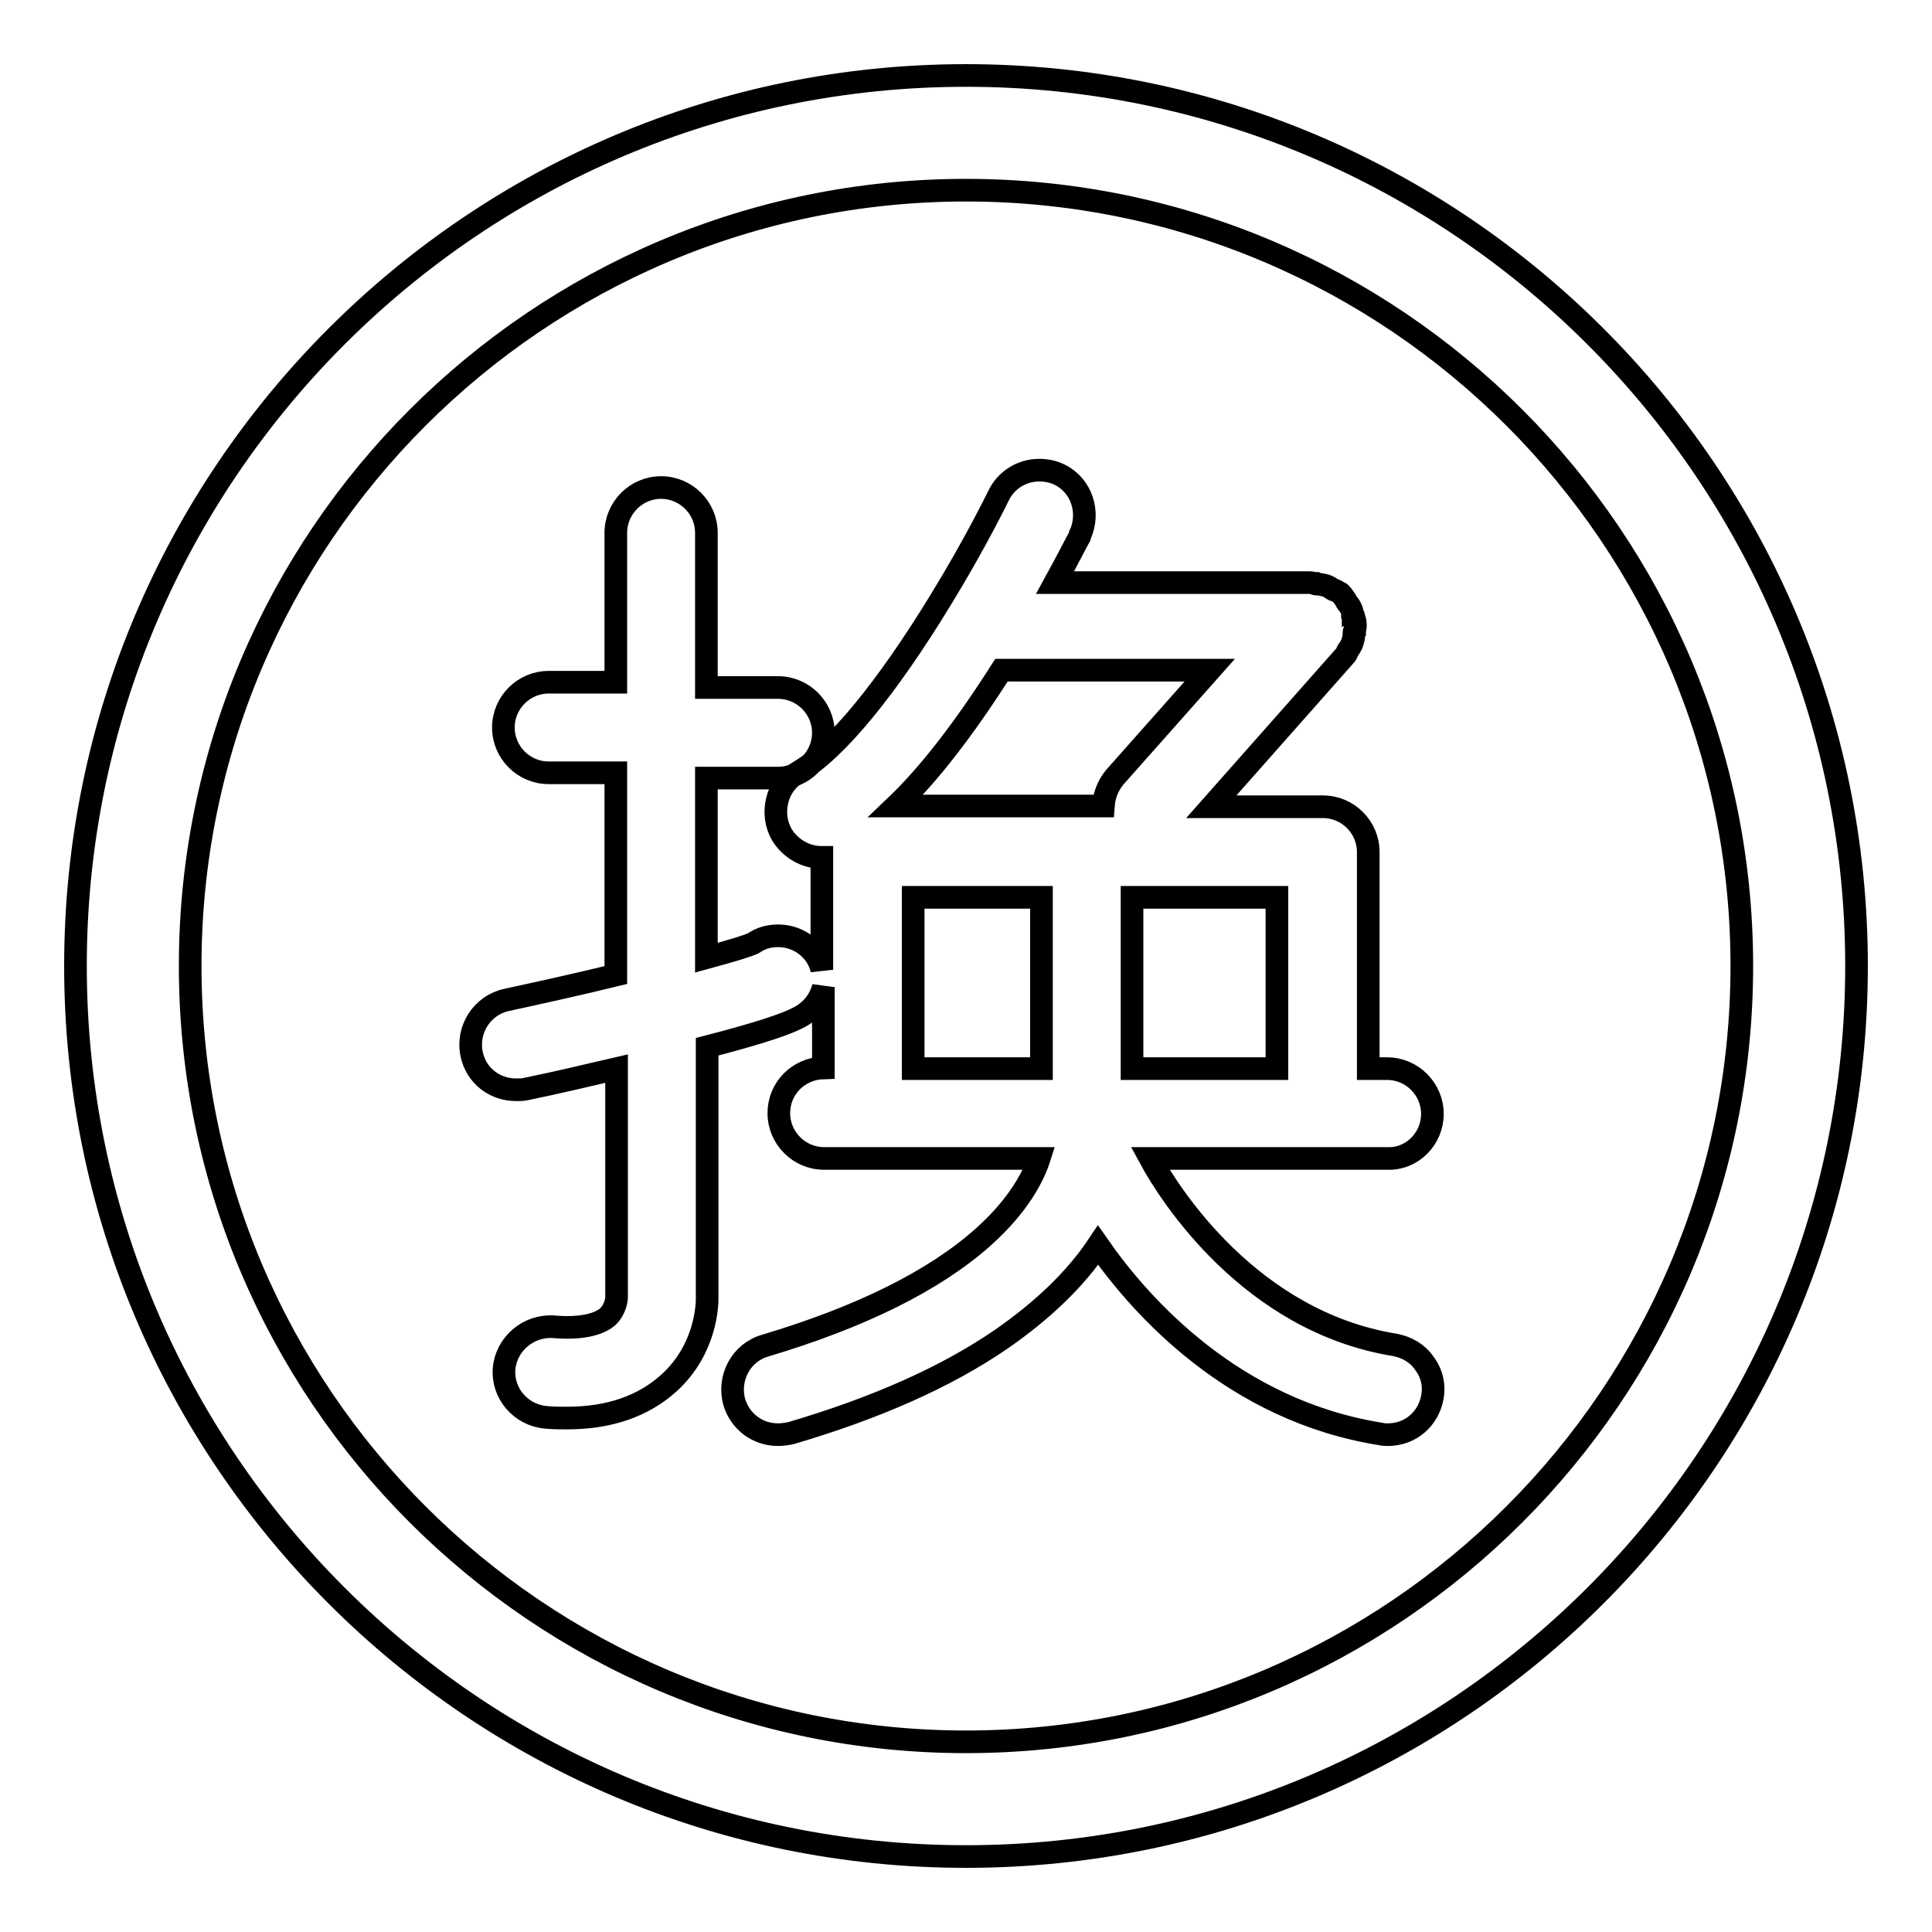 <?xml version="1.0" encoding="utf-8"?>
<!-- Svg Vector Icons : http://www.onlinewebfonts.com/icon -->
<!DOCTYPE svg PUBLIC "-//W3C//DTD SVG 1.1//EN" "http://www.w3.org/Graphics/SVG/1.1/DTD/svg11.dtd">
<svg version="1.1" xmlns="http://www.w3.org/2000/svg" xmlns:xlink="http://www.w3.org/1999/xlink" x="0px" y="0px" viewBox="0 0 256 256" enable-background="new 0 0 256 256" xml:space="preserve">
<g> <path stroke-width="3" fill-opacity="0" stroke="#000000"  d="M189.8,147.6c0-3.3-2.7-6-6-6h-2.5v-28.7c0-3.3-2.7-6-6-6h-14.8l17.7-20c0.2-0.2,0.3-0.4,0.3-0.5 c0-0.1,0.1-0.2,0.1-0.2c0.2-0.3,0.5-0.7,0.6-1.1c0.1-0.3,0.2-0.7,0.2-1c0-0.1,0-0.1,0-0.2c0-0.1,0-0.2,0.1-0.3 c0-0.2,0.1-0.4,0.1-0.6c0-0.1,0-0.2,0-0.2c0-0.4-0.1-0.7-0.2-1c0-0.1,0-0.2-0.1-0.2c0-0.1,0-0.2-0.1-0.3c0-0.2-0.1-0.5-0.2-0.7 c-0.1-0.2-0.2-0.4-0.4-0.6c-0.1-0.1-0.1-0.2-0.2-0.3l-0.1-0.2c-0.2-0.3-0.4-0.6-0.6-0.8c0,0-0.1-0.1-0.1-0.1l0,0 c-0.2-0.1-0.3-0.2-0.5-0.3c-0.1,0-0.2-0.1-0.3-0.1c-0.1,0-0.1-0.1-0.2-0.1c-0.3-0.2-0.6-0.4-0.9-0.5c-0.4-0.1-0.8-0.2-1.1-0.2 l-0.1,0c-0.1,0-0.2,0-0.3-0.1c-0.2,0-0.4-0.1-0.6-0.1h-33.8c1.7-3.1,2.8-5.3,3.2-6c0.1-0.1,0.1-0.2,0.1-0.3c1.4-3,0.2-6.6-2.7-8 c-0.8-0.4-1.7-0.6-2.7-0.6c-2.3,0-4.4,1.3-5.4,3.4c0,0-3,6.2-7.6,13.7c-7.2,11.8-13.9,20-18.9,22.9c-1.4,0.8-2.4,2.1-2.8,3.7 c-0.4,1.6-0.2,3.2,0.6,4.6c1.1,1.8,3.1,3,5.2,3c0,0,0,0,0.1,0v14.9c-0.2-0.9-0.7-1.9-1.4-2.6c-1.1-1.2-2.7-1.9-4.4-1.9 c-1.2,0-2.3,0.3-3.3,1c-0.9,0.4-2.9,1-6.2,1.9v-23.8h9.5c3.3,0,6-2.7,6-6c0-3.3-2.7-6-6-6h-9.5V70.6c0-3.3-2.7-6-6-6 c-3.3,0-6,2.7-6,6v19.8h-8.9c-3.3,0-6,2.7-6,6c0,3.3,2.7,6,6,6h8.9v26.8c-4.9,1.2-9.9,2.3-14.5,3.3c-3.2,0.7-5.3,3.9-4.6,7.2 c0.6,2.8,3,4.7,5.9,4.7c0.5,0,0.9,0,1.3-0.1c3.9-0.8,7.7-1.7,12-2.7l0,30.4c0,0-0.1,1.5-1.2,2.5c-1.3,1.1-3.8,1.6-7.2,1.3 c-3.3-0.2-6.2,2.3-6.5,5.5c-0.3,3.3,2.2,6.2,5.5,6.5c1,0.1,1.9,0.1,2.8,0.1c5.7,0,10.2-1.6,13.6-4.7c4.9-4.5,5-10.4,5-11.1v-33.4 c11.6-3,12.7-4.1,13.6-4.9c0.9-0.8,1.5-1.9,1.8-3v10.7c-3.3,0.1-5.9,2.7-5.9,6c0,3.3,2.7,6,6,6h28.5c-0.7,2.2-2.6,6.1-7.4,10.4 c-6.5,5.8-16.2,10.6-28.9,14.4c-3.2,0.9-5,4.3-4.1,7.5c0.8,2.6,3.1,4.3,5.8,4.3c0.6,0,1.2-0.1,1.7-0.2c11.2-3.3,20.5-7.4,27.8-12.4 c5.5-3.8,9.9-8,12.9-12.5c5.7,8.2,18,21.9,37.4,25c0.4,0.1,0.7,0.1,1,0.1c3,0,5.4-2.1,5.9-5c0.3-1.6-0.1-3.2-1.1-4.5 c-0.9-1.3-2.3-2.1-3.9-2.4c-19.1-3.1-29.8-19.9-32.4-24.7h31.5C187.1,153.6,189.8,150.9,189.8,147.6z M121,141.6v-22.7H138l0,22.7 H121z M146.2,106.8h-27.5c4.4-4.2,9.1-10.3,14-18h27.6l-12.6,14.2C146.8,104.1,146.3,105.4,146.2,106.8z M169.2,141.6H150v-22.7 h19.2V141.6z M128,10C62.9,10,10,62.9,10,128c0,65.1,52.9,118,118,118s118-52.9,118-118C246,62.9,193.1,10,128,10z M128,230.8 c-56.7,0-102.8-46.1-102.8-102.8C25.2,71.3,71.3,25.2,128,25.2c56.7,0,102.8,46.1,102.8,102.8C230.8,184.7,184.7,230.8,128,230.8z" /></g>
</svg>